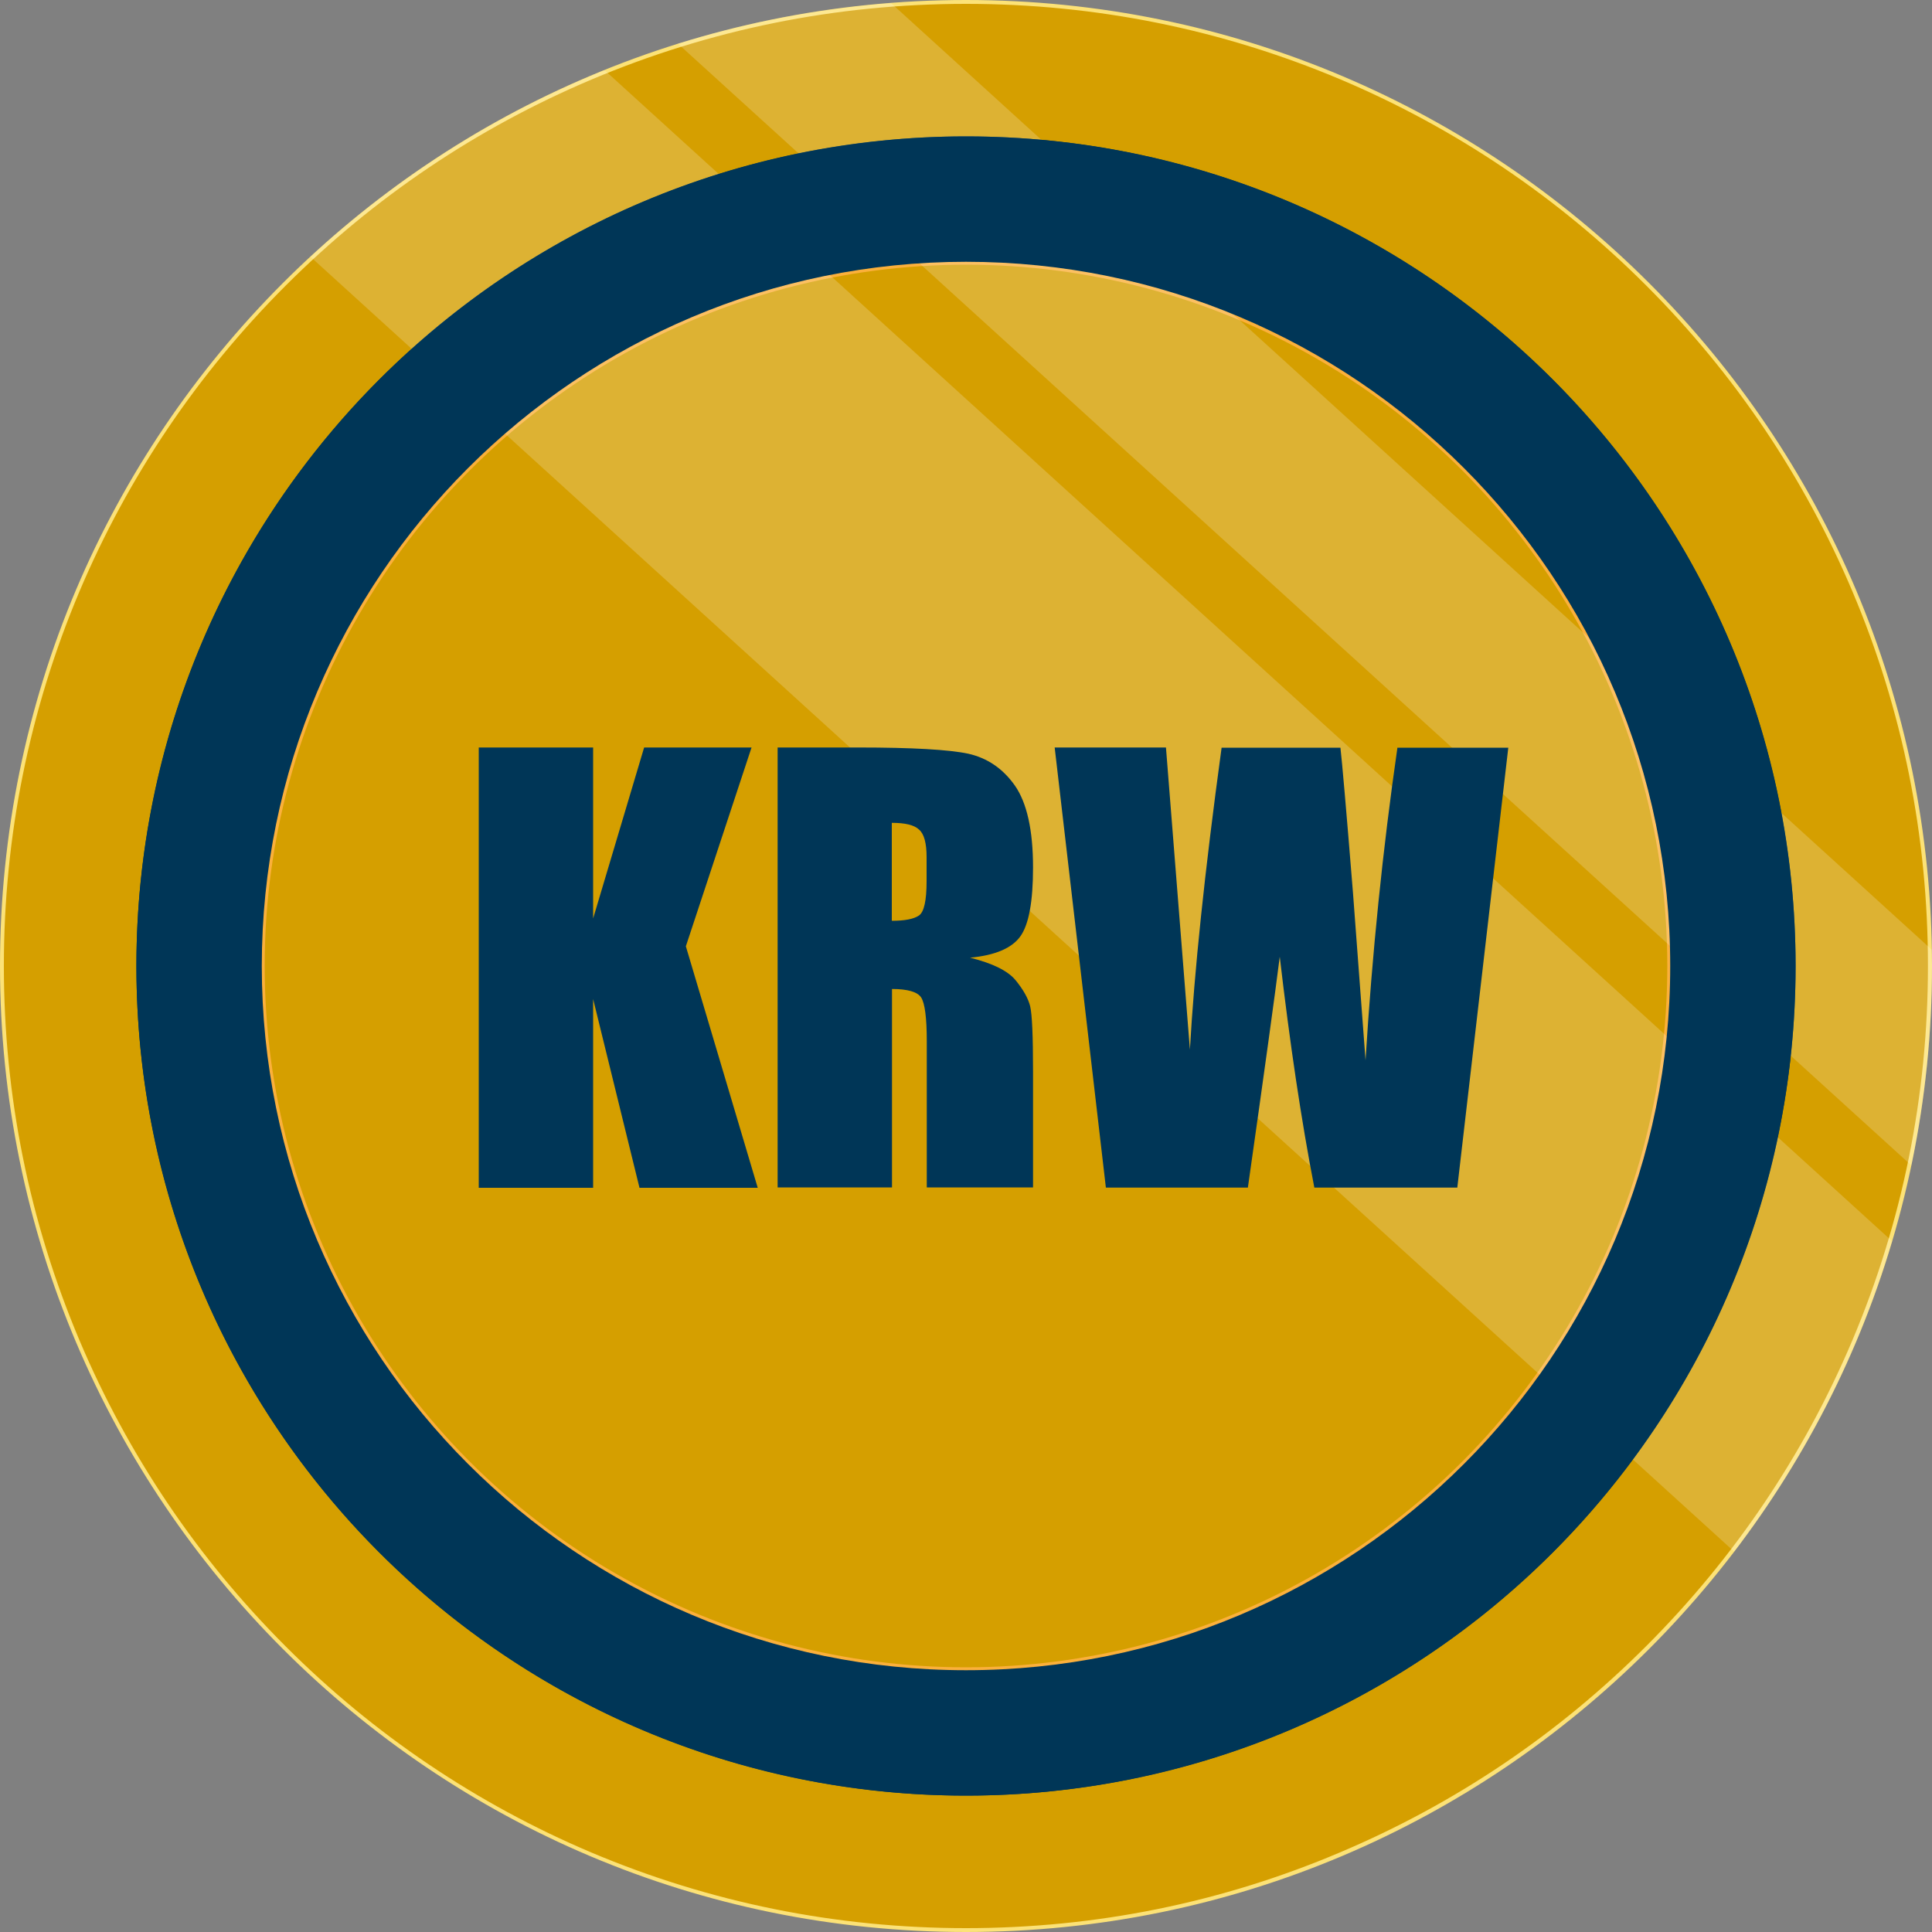 <?xml version="1.0" encoding="utf-8"?>
<!-- Generator: Adobe Illustrator 22.1.0, SVG Export Plug-In . SVG Version: 6.00 Build 0)  -->
<svg version="1.1" id="Layer_1" xmlns="http://www.w3.org/2000/svg" xmlns:xlink="http://www.w3.org/1999/xlink" x="0px" y="0px"
	 viewBox="0 0 1000 1000" style="enable-background:new 0 0 1000 1000;" xml:space="preserve">
<rect x="0" y="0" width="1000" height="1000" fill="#808080" stroke="none"/>
<style type="text/css">
	.st0{fill:#D59F00;}
	.st1{fill:#FCE277;}
	.st2{fill:#003657;}
	.st3{fill:#D59F00;stroke:#FBB03B;stroke-width:3;stroke-miterlimit:10;}
	.st4{opacity:0.2;fill:#FFFFFF;enable-background:new    ;}
	.st5{enable-background:new    ;}
</style>
<g>
	<path class="st0" d="M500,999c-67.4,0-132.7-13.2-194.2-39.2c-59.4-25.1-112.8-61.1-158.6-106.9c-45.9-45.9-81.9-99.2-107-158.7
		C14.2,632.7,1,567.4,1,500s13.2-132.7,39.2-194.2c25.1-59.4,61.1-112.8,106.9-158.6s99.2-81.8,158.6-106.9
		C367.3,14.2,432.6,1,500,1s132.7,13.2,194.2,39.2c59.4,25.1,112.8,61.1,158.6,106.9s81.8,99.2,106.9,158.6
		c26,61.5,39.2,126.9,39.2,194.2s-13.2,132.7-39.2,194.2c-25.1,59.4-61.1,112.8-106.9,158.6c-45.8,45.8-99.2,81.8-158.6,106.9
		C632.7,985.8,567.4,999,500,999z"/>
	<path class="st1" d="M500,2c67.2,0,132.4,13.2,193.8,39.1c59.3,25.1,112.6,61,158.3,106.7s81.6,99,106.7,158.3
		c26,61.4,39.1,126.6,39.1,193.8s-13.2,132.4-39.1,193.8c-25.1,59.3-61,112.6-106.7,158.3s-99,81.6-158.3,106.7
		C632.4,984.8,567.2,998,500,998s-132.4-13.2-193.8-39.1c-59.3-25.1-112.6-61-158.3-106.7s-81.6-99-106.7-158.3
		C15.2,632.4,2,567.2,2,500s13.2-132.4,39.1-193.8c25.1-59.3,61-112.6,106.7-158.3s99-81.6,158.3-106.7C367.6,15.2,432.8,2,500,2
		 M500,0C223.9,0,0,223.9,0,500s223.9,500,500,500s500-223.9,500-500S776.1,0,500,0L500,0z"/>
</g>
<circle class="st2" cx="500" cy="500" r="429.4"/>
<circle class="st3" cx="500" cy="500" r="364.5"/>
<g>
	<path class="st4" d="M350.9,22.6l638.4,580.6c7-33.3,10.7-67.8,10.7-103.2c0-2.9-0.2-5.7-0.2-8.5L461.2,1.6
		C423.1,4.6,386.1,11.6,350.9,22.6z"/>
	<path class="st4" d="M897.6,803.1c36.3-47.6,64.3-101.9,81.7-160.7L312.9,36.3c-56.6,22.9-108.1,55.8-152.2,96.6L897.6,803.1z"/>
</g>
<path class="st2" d="M500,70.6C262.9,70.6,70.6,262.9,70.6,500S262.9,929.4,500,929.4S929.4,737.2,929.4,500S737.1,70.6,500,70.6z
	 M500,864.5c-201.3,0-364.5-163.2-364.5-364.5S298.7,135.5,500,135.5S864.5,298.7,864.5,500S701.3,864.5,500,864.5z"/>
<g class="st5">
	<path class="st2" d="M389,386.9l-34,102.9l37.2,125H331l-24-97.7v97.7h-59.2V386.9H307v88.5l26.4-88.5H389z"/>
	<path class="st2" d="M402.4,386.9h41.9c28,0,46.9,1.1,56.8,3.2c9.9,2.2,18,7.7,24.2,16.5c6.2,8.9,9.4,23,9.4,42.4
		c0,17.7-2.2,29.6-6.6,35.7c-4.4,6.1-13.1,9.8-26,11c11.7,2.9,19.6,6.8,23.6,11.7c4,4.9,6.5,9.4,7.5,13.4c1,4.1,1.5,15.3,1.5,33.7
		v60.1h-55V539c0-12.2-1-19.7-2.9-22.7c-1.9-2.9-7-4.4-15.1-4.4v102.7h-59.2V386.9z M461.6,425.9v50.7c6.7,0,11.3-0.9,14-2.7
		s4-7.8,4-17.8v-12.5c0-7.2-1.3-12-3.9-14.2C473.2,427,468.5,425.9,461.6,425.9z"/>
	<path class="st2" d="M780.7,386.9l-26.4,227.8h-74c-6.8-35-12.7-74.8-17.9-119.5c-2.4,19.1-7.9,59-16.5,119.5h-73.5l-26.5-227.8
		h57.6l6.3,79.5l6.1,76.9c2.2-39.8,7.6-91.9,16.4-156.3h61.5c0.8,6.7,3,31.7,6.5,75.1l6.5,86.7c3.4-55.2,8.9-109.1,16.5-161.8H780.7
		z"/>
</g>
</svg>
